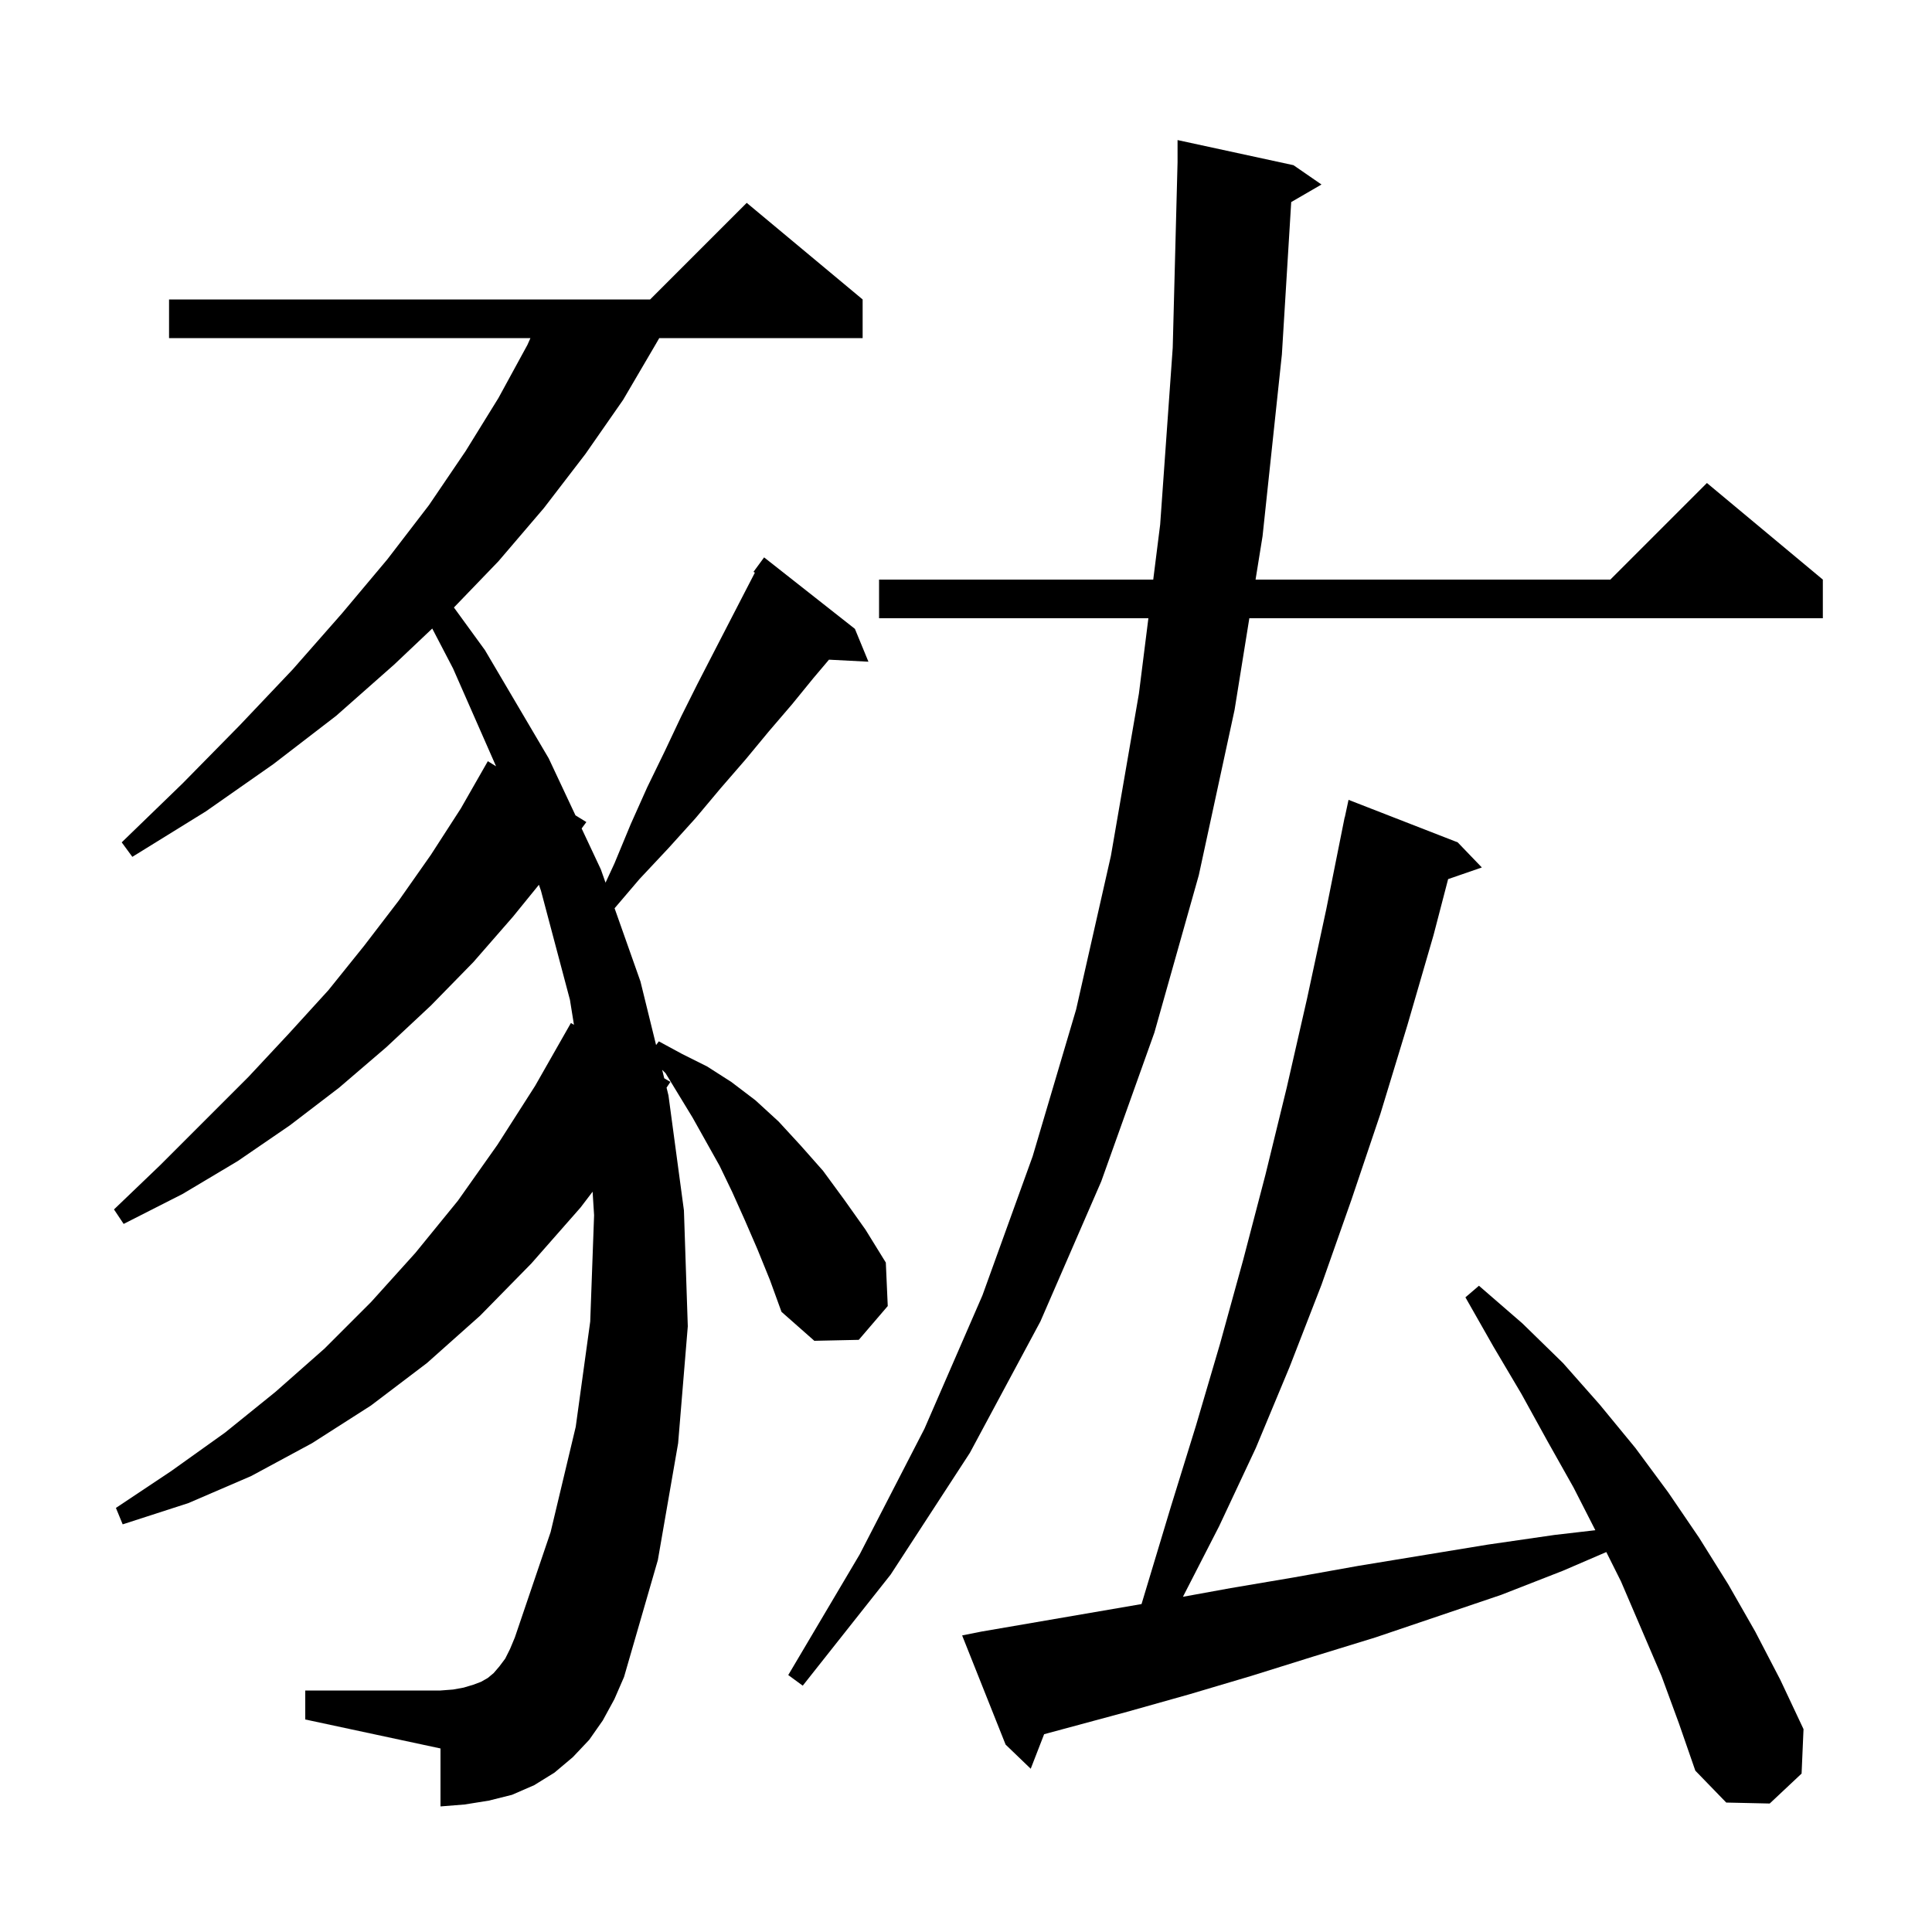 <svg xmlns="http://www.w3.org/2000/svg" xmlns:xlink="http://www.w3.org/1999/xlink" version="1.1" baseProfile="full" viewBox="0 0 200 200" width="200" height="200"><g fill="currentColor"><path d="M 172.0 173.5 L 167.8 163.7 L 166.284 160.668 L 161.8 162.6 L 155.4 165.1 L 142.4 169.5 L 135.9 171.5 L 129.5 173.5 L 123.1 175.4 L 116.7 177.2 L 108.088 179.524 L 106.7 183.1 L 104.1 180.6 L 99.6 169.3 L 101.6 168.9 L 118.172 166.052 L 121.2 156.0 L 123.8 147.6 L 126.3 139.1 L 128.7 130.4 L 131.0 121.6 L 133.2 112.6 L 135.3 103.4 L 137.3 94.1 L 139.2 84.6 L 139.214 84.603 L 139.6 82.8 L 150.9 87.2 L 153.4 89.8 L 149.909 91.006 L 148.4 96.8 L 145.7 106.1 L 142.9 115.3 L 139.9 124.2 L 136.8 133.0 L 133.5 141.5 L 130.0 149.9 L 126.2 158.0 L 122.457 165.299 L 127.4 164.4 L 133.9 163.3 L 140.6 162.1 L 154.0 159.9 L 160.9 158.9 L 165.149 158.407 L 162.9 154.0 L 160.2 149.2 L 157.5 144.3 L 154.6 139.4 L 151.7 134.3 L 153.1 133.1 L 157.6 137.0 L 161.8 141.1 L 165.6 145.4 L 169.3 149.9 L 172.7 154.5 L 175.9 159.2 L 178.9 164.0 L 181.7 168.9 L 184.3 173.9 L 186.7 179.0 L 186.5 183.6 L 183.2 186.7 L 178.7 186.6 L 175.5 183.3 L 173.8 178.4 Z M 133.9 17.1 L 136.8 19.1 L 133.666 20.918 L 132.7 36.7 L 130.7 55.5 L 129.975 60.0 L 166.7 60.0 L 176.7 50.0 L 188.7 60.0 L 188.7 64.0 L 129.331 64.0 L 127.8 73.5 L 124.1 90.6 L 119.5 106.9 L 114.0 122.3 L 107.7 136.8 L 100.4 150.4 L 92.2 163.0 L 83.1 174.5 L 81.6 173.4 L 89.0 160.9 L 95.7 147.9 L 101.7 134.1 L 106.9 119.7 L 111.4 104.5 L 115.0 88.6 L 117.9 71.8 L 118.881 64.0 L 91.0 64.0 L 91.0 60.0 L 119.383 60.0 L 120.1 54.3 L 121.4 36.0 L 121.9 16.8 L 121.9 14.5 Z M 78.4 129.3 L 77.1 126.3 L 75.8 123.4 L 74.5 120.7 L 71.7 115.7 L 68.9 111.1 L 68.548 110.748 L 68.763 111.623 L 69.4 112.0 L 69.002 112.593 L 69.2 113.4 L 70.8 125.3 L 71.2 137.3 L 70.2 149.4 L 68.1 161.5 L 64.6 173.6 L 63.6 175.9 L 62.4 178.1 L 61.0 180.1 L 59.3 181.9 L 57.4 183.5 L 55.3 184.8 L 53.0 185.8 L 50.6 186.4 L 48.1 186.8 L 45.6 187.0 L 45.6 181.0 L 31.6 178.0 L 31.6 175.0 L 45.6 175.0 L 46.9 174.9 L 48.0 174.7 L 49.0 174.4 L 49.8 174.1 L 50.5 173.7 L 51.1 173.2 L 51.7 172.5 L 52.3 171.7 L 52.8 170.7 L 53.3 169.5 L 57.0 158.6 L 59.6 147.7 L 61.1 136.8 L 61.5 125.8 L 61.346 123.364 L 60.1 125.0 L 55.0 130.8 L 49.7 136.2 L 44.2 141.1 L 38.4 145.5 L 32.3 149.4 L 26.0 152.8 L 19.5 155.6 L 12.7 157.8 L 12.0 156.1 L 17.7 152.3 L 23.3 148.3 L 28.5 144.1 L 33.6 139.6 L 38.4 134.8 L 43.0 129.7 L 47.4 124.3 L 51.5 118.5 L 55.4 112.4 L 59.1 105.9 L 59.416 106.087 L 59.0 103.5 L 56.0 92.2 L 55.787 91.593 L 53.1 94.9 L 49.0 99.6 L 44.6 104.1 L 40.0 108.4 L 35.1 112.6 L 30.0 116.5 L 24.6 120.2 L 18.9 123.6 L 12.8 126.7 L 11.8 125.2 L 16.6 120.6 L 25.7 111.5 L 29.9 107.0 L 34.0 102.5 L 37.7 97.9 L 41.3 93.2 L 44.6 88.5 L 47.7 83.7 L 50.5 78.8 L 51.352 79.326 L 46.9 69.2 L 44.746 65.065 L 40.8 68.8 L 34.8 74.1 L 28.3 79.1 L 21.3 84.0 L 13.7 88.7 L 12.6 87.2 L 18.9 81.1 L 24.8 75.1 L 30.3 69.3 L 35.4 63.5 L 40.1 57.9 L 44.4 52.3 L 48.2 46.7 L 51.6 41.2 L 54.6 35.7 L 54.911 35.0 L 17.5 35.0 L 17.5 31.0 L 67.3 31.0 L 77.3 21.0 L 89.3 31.0 L 89.3 35.0 L 68.246 35.0 L 67.9 35.6 L 64.5 41.4 L 60.6 47.0 L 56.3 52.6 L 51.6 58.1 L 46.99 62.887 L 50.2 67.3 L 56.8 78.5 L 59.572 84.403 L 60.7 85.1 L 60.21 85.762 L 62.2 90.0 L 62.685 91.373 L 63.6 89.4 L 65.3 85.3 L 67.0 81.5 L 68.8 77.8 L 70.5 74.2 L 72.2 70.8 L 73.9 67.5 L 77.1 61.3 L 78.144 59.281 L 78.0 59.2 L 79.1 57.7 L 88.5 65.1 L 89.9 68.5 L 85.817 68.289 L 84.2 70.2 L 82.0 72.9 L 79.6 75.7 L 77.2 78.6 L 74.6 81.6 L 72.0 84.7 L 69.2 87.8 L 66.2 91.0 L 63.622 94.023 L 66.3 101.6 L 67.918 108.184 L 68.2 107.8 L 70.6 109.1 L 73.2 110.4 L 75.7 112.0 L 78.2 113.9 L 80.6 116.1 L 82.9 118.6 L 85.2 121.2 L 87.4 124.2 L 89.6 127.3 L 91.7 130.7 L 91.9 135.2 L 88.9 138.7 L 84.3 138.8 L 80.9 135.8 L 79.7 132.5 Z "/></g></svg>